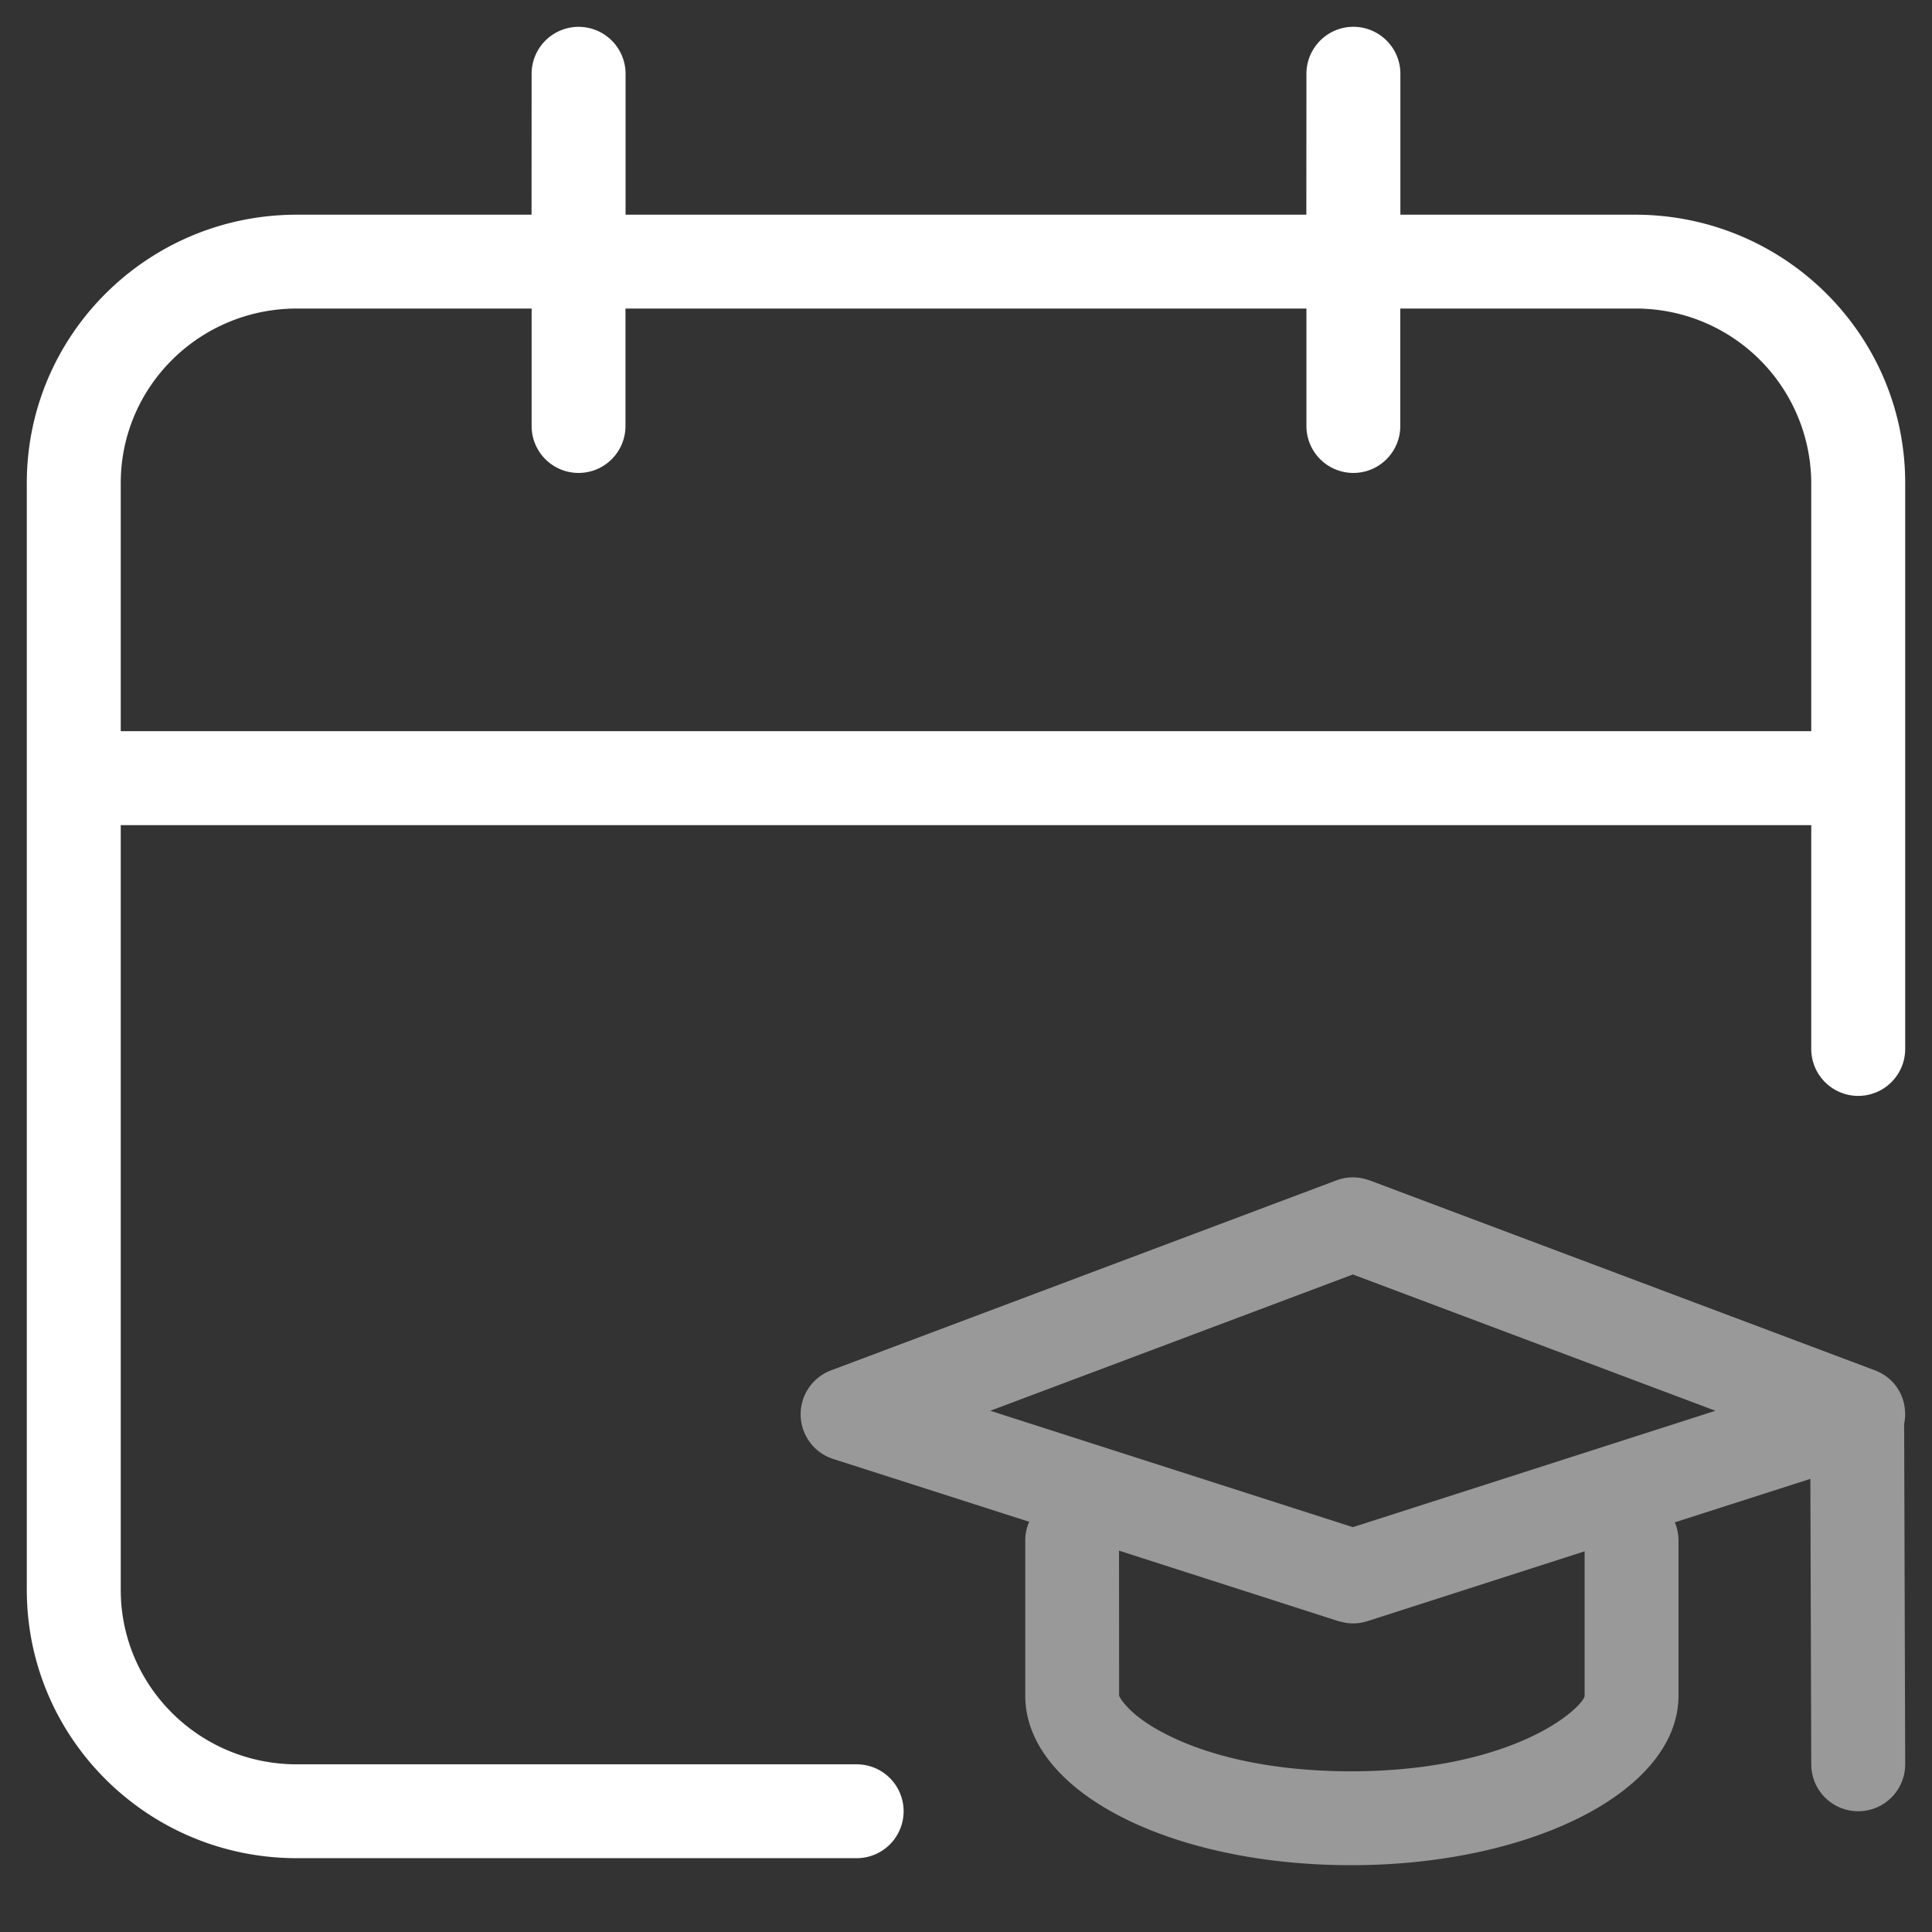 <svg width="24" height="24" viewBox="0 0 24 24" xmlns="http://www.w3.org/2000/svg">
    <rect x="0" y="0" width="24" height="24" fill="#333333" stroke="none"/>
    <g fill="none" fill-rule="evenodd">
        <path d="M.333.333h23.333v23.333H.333z"/>
        <path d="M16.812.333c.323 0 .584.262.584.584v1.75h2.916c1.852 0 3.355 1.491 3.355 3.333v7.03a.583.583 0 1 1-1.167 0v-2.78h-21v9.5c0 1.196.978 2.167 2.187 2.167h6.955a.583.583 0 0 1 0 1.166H3.687c-1.851 0-3.354-1.491-3.354-3.333V6c0-1.842 1.503-3.333 3.354-3.333h2.916l.001-1.75a.583.583 0 0 1 1.167 0v1.75h8.457l.001-1.75c0-.322.261-.584.583-.584zm-10.209 3.5H3.687C2.478 3.833 1.5 4.804 1.5 6v3.083h21V6a2.177 2.177 0 0 0-2.188-2.167h-2.917v1.459a.583.583 0 1 1-1.166 0V3.833H7.77v1.459a.583.583 0 1 1-1.166 0V3.833z" fill="#FFF"/>
        <path d="m17.011 14.662 6.278 2.36c.3.114.42.41.364.672l.001.023.013 4.198a.583.583 0 0 1-1.167.003l-.011-3.547-1.684.54c.03.07.046.148.046.228v1.924c0 1.19-1.833 2.105-4.057 2.107-2.25.003-4.058-.912-4.058-2.107v-1.924c0-.083.017-.163.049-.235l-2.434-.78a.583.583 0 0 1-.027-1.101l6.277-2.36a.583.583 0 0 1 .41 0zm-3.11 4.601.001 1.8.004.011a.555.555 0 0 0 .083.114c.106.12.278.246.506.36.563.286 1.36.457 2.298.456.92-.001 1.716-.173 2.285-.457.409-.204.607-.422.607-.484v-1.792l-2.7.868a.583.583 0 0 1-.269.02l-.088-.02-2.726-.876zm2.905-3.431-4.504 1.693 4.504 1.446 4.504-1.446-4.504-1.693z" fill-opacity=".5" fill="#FFF"/>
    </g>
</svg>
